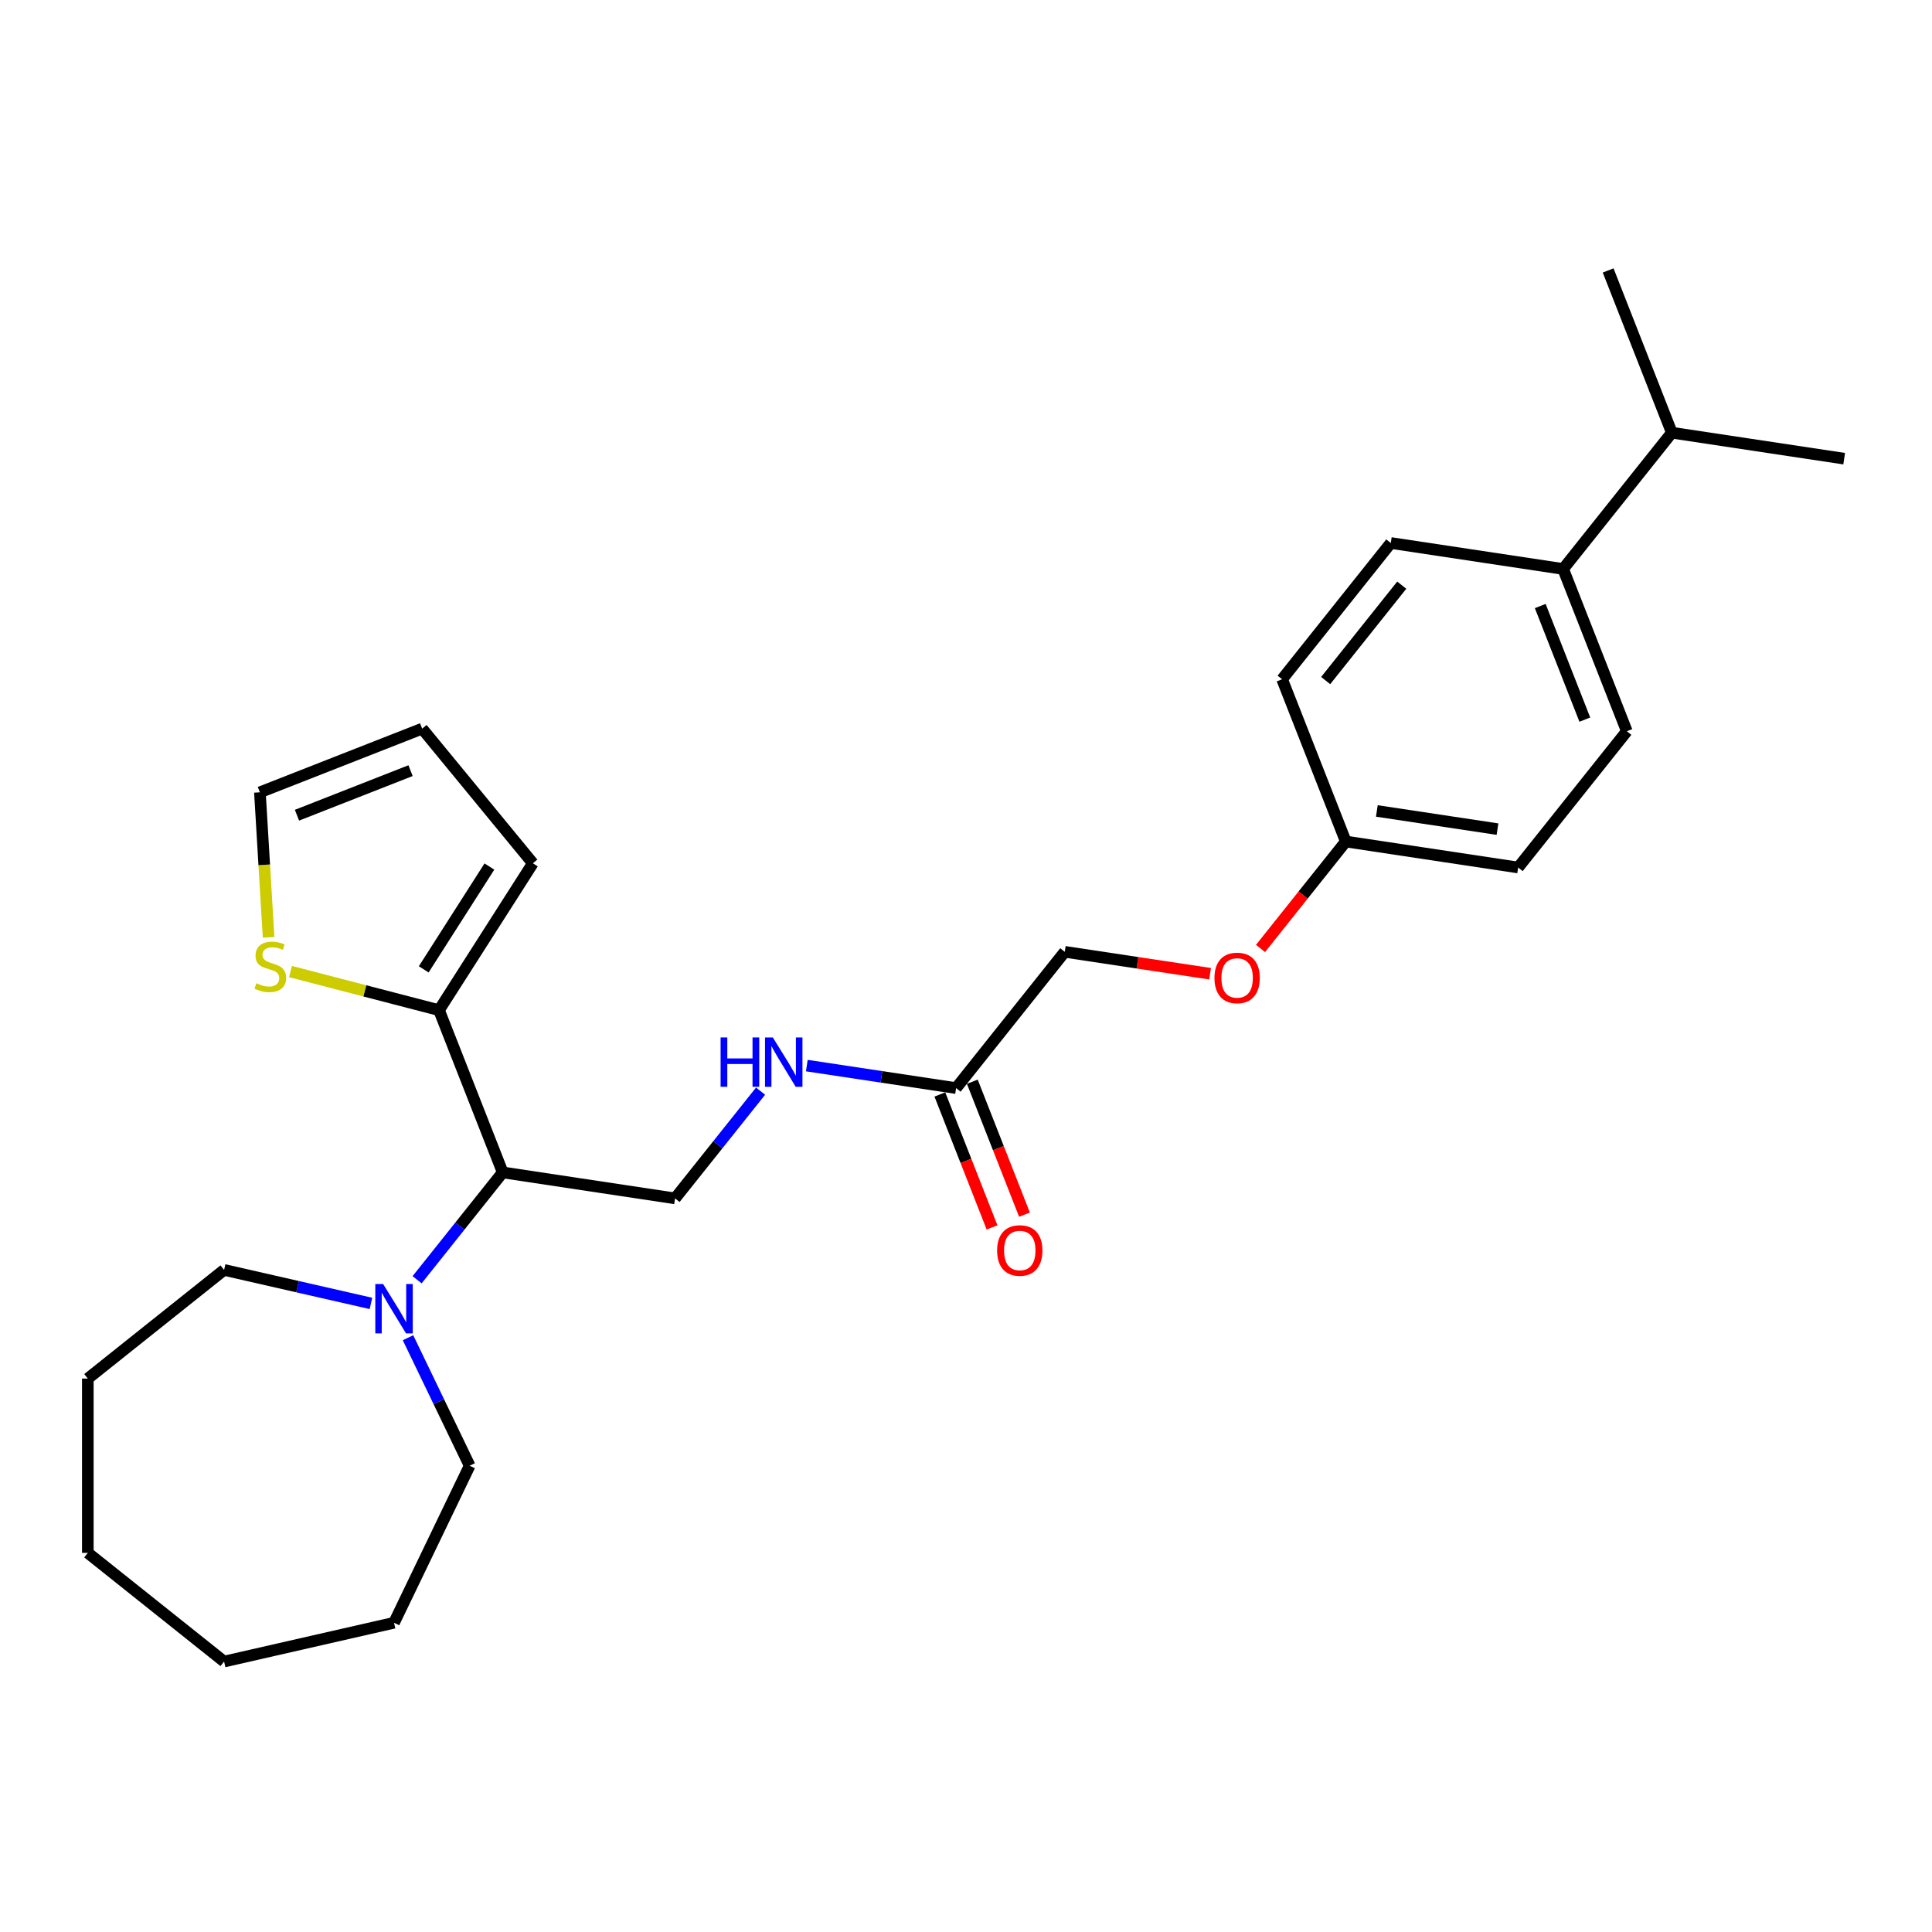 <?xml version='1.0' encoding='iso-8859-1'?>
<svg version='1.1' baseProfile='full'
              xmlns='http://www.w3.org/2000/svg'
                      xmlns:rdkit='http://www.rdkit.org/xml'
                      xmlns:xlink='http://www.w3.org/1999/xlink'
                  xml:space='preserve'
width='1000px' height='1000px' viewBox='0 0 1000 1000'>
<!-- END OF HEADER -->
<rect style='opacity:1.0;fill:#FFFFFF;stroke:none' width='1000' height='1000' x='0' y='0'> </rect>
<path class='bond-0' d='M 260.198,606.839 L 227.237,522.857' style='fill:none;fill-rule:evenodd;stroke:#000000;stroke-width:6px;stroke-linecap:butt;stroke-linejoin:miter;stroke-opacity:1' />
<path class='bond-1' d='M 260.198,606.839 L 238.045,634.618' style='fill:none;fill-rule:evenodd;stroke:#000000;stroke-width:6px;stroke-linecap:butt;stroke-linejoin:miter;stroke-opacity:1' />
<path class='bond-1' d='M 238.045,634.618 L 215.892,662.397' style='fill:none;fill-rule:evenodd;stroke:#0000FF;stroke-width:6px;stroke-linecap:butt;stroke-linejoin:miter;stroke-opacity:1' />
<path class='bond-3' d='M 260.198,606.839 L 349.409,620.286' style='fill:none;fill-rule:evenodd;stroke:#000000;stroke-width:6px;stroke-linecap:butt;stroke-linejoin:miter;stroke-opacity:1' />
<path class='bond-2' d='M 227.237,522.857 L 188.802,512.866' style='fill:none;fill-rule:evenodd;stroke:#000000;stroke-width:6px;stroke-linecap:butt;stroke-linejoin:miter;stroke-opacity:1' />
<path class='bond-2' d='M 188.802,512.866 L 150.368,502.875' style='fill:none;fill-rule:evenodd;stroke:#CCCC00;stroke-width:6px;stroke-linecap:butt;stroke-linejoin:miter;stroke-opacity:1' />
<path class='bond-6' d='M 227.237,522.857 L 275.807,446.828' style='fill:none;fill-rule:evenodd;stroke:#000000;stroke-width:6px;stroke-linecap:butt;stroke-linejoin:miter;stroke-opacity:1' />
<path class='bond-6' d='M 219.317,501.739 L 253.315,448.518' style='fill:none;fill-rule:evenodd;stroke:#000000;stroke-width:6px;stroke-linecap:butt;stroke-linejoin:miter;stroke-opacity:1' />
<path class='bond-19' d='M 211.186,692.406 L 227.139,725.532' style='fill:none;fill-rule:evenodd;stroke:#0000FF;stroke-width:6px;stroke-linecap:butt;stroke-linejoin:miter;stroke-opacity:1' />
<path class='bond-19' d='M 227.139,725.532 L 243.092,758.659' style='fill:none;fill-rule:evenodd;stroke:#000000;stroke-width:6px;stroke-linecap:butt;stroke-linejoin:miter;stroke-opacity:1' />
<path class='bond-20' d='M 192.002,674.649 L 153.996,665.974' style='fill:none;fill-rule:evenodd;stroke:#0000FF;stroke-width:6px;stroke-linecap:butt;stroke-linejoin:miter;stroke-opacity:1' />
<path class='bond-20' d='M 153.996,665.974 L 115.99,657.3' style='fill:none;fill-rule:evenodd;stroke:#000000;stroke-width:6px;stroke-linecap:butt;stroke-linejoin:miter;stroke-opacity:1' />
<path class='bond-7' d='M 139.022,485.165 L 136.773,447.633' style='fill:none;fill-rule:evenodd;stroke:#CCCC00;stroke-width:6px;stroke-linecap:butt;stroke-linejoin:miter;stroke-opacity:1' />
<path class='bond-7' d='M 136.773,447.633 L 134.525,410.102' style='fill:none;fill-rule:evenodd;stroke:#000000;stroke-width:6px;stroke-linecap:butt;stroke-linejoin:miter;stroke-opacity:1' />
<path class='bond-5' d='M 349.409,620.286 L 371.541,592.533' style='fill:none;fill-rule:evenodd;stroke:#000000;stroke-width:6px;stroke-linecap:butt;stroke-linejoin:miter;stroke-opacity:1' />
<path class='bond-5' d='M 371.541,592.533 L 393.673,564.78' style='fill:none;fill-rule:evenodd;stroke:#0000FF;stroke-width:6px;stroke-linecap:butt;stroke-linejoin:miter;stroke-opacity:1' />
<path class='bond-4' d='M 494.871,563.196 L 456.238,557.373' style='fill:none;fill-rule:evenodd;stroke:#000000;stroke-width:6px;stroke-linecap:butt;stroke-linejoin:miter;stroke-opacity:1' />
<path class='bond-4' d='M 456.238,557.373 L 417.604,551.55' style='fill:none;fill-rule:evenodd;stroke:#0000FF;stroke-width:6px;stroke-linecap:butt;stroke-linejoin:miter;stroke-opacity:1' />
<path class='bond-10' d='M 486.472,566.492 L 499.975,600.896' style='fill:none;fill-rule:evenodd;stroke:#000000;stroke-width:6px;stroke-linecap:butt;stroke-linejoin:miter;stroke-opacity:1' />
<path class='bond-10' d='M 499.975,600.896 L 513.477,635.3' style='fill:none;fill-rule:evenodd;stroke:#FF0000;stroke-width:6px;stroke-linecap:butt;stroke-linejoin:miter;stroke-opacity:1' />
<path class='bond-10' d='M 503.269,559.9 L 516.771,594.304' style='fill:none;fill-rule:evenodd;stroke:#000000;stroke-width:6px;stroke-linecap:butt;stroke-linejoin:miter;stroke-opacity:1' />
<path class='bond-10' d='M 516.771,594.304 L 530.274,628.708' style='fill:none;fill-rule:evenodd;stroke:#FF0000;stroke-width:6px;stroke-linecap:butt;stroke-linejoin:miter;stroke-opacity:1' />
<path class='bond-14' d='M 494.871,563.196 L 551.121,492.66' style='fill:none;fill-rule:evenodd;stroke:#000000;stroke-width:6px;stroke-linecap:butt;stroke-linejoin:miter;stroke-opacity:1' />
<path class='bond-9' d='M 275.807,446.828 L 218.507,377.141' style='fill:none;fill-rule:evenodd;stroke:#000000;stroke-width:6px;stroke-linecap:butt;stroke-linejoin:miter;stroke-opacity:1' />
<path class='bond-27' d='M 134.525,410.102 L 218.507,377.141' style='fill:none;fill-rule:evenodd;stroke:#000000;stroke-width:6px;stroke-linecap:butt;stroke-linejoin:miter;stroke-opacity:1' />
<path class='bond-27' d='M 153.714,421.954 L 212.502,398.882' style='fill:none;fill-rule:evenodd;stroke:#000000;stroke-width:6px;stroke-linecap:butt;stroke-linejoin:miter;stroke-opacity:1' />
<path class='bond-8' d='M 809.084,294.499 L 842.044,378.481' style='fill:none;fill-rule:evenodd;stroke:#000000;stroke-width:6px;stroke-linecap:butt;stroke-linejoin:miter;stroke-opacity:1' />
<path class='bond-8' d='M 797.231,313.688 L 820.304,372.476' style='fill:none;fill-rule:evenodd;stroke:#000000;stroke-width:6px;stroke-linecap:butt;stroke-linejoin:miter;stroke-opacity:1' />
<path class='bond-16' d='M 809.084,294.499 L 865.334,223.963' style='fill:none;fill-rule:evenodd;stroke:#000000;stroke-width:6px;stroke-linecap:butt;stroke-linejoin:miter;stroke-opacity:1' />
<path class='bond-29' d='M 809.084,294.499 L 719.873,281.052' style='fill:none;fill-rule:evenodd;stroke:#000000;stroke-width:6px;stroke-linecap:butt;stroke-linejoin:miter;stroke-opacity:1' />
<path class='bond-11' d='M 842.044,378.481 L 785.794,449.017' style='fill:none;fill-rule:evenodd;stroke:#000000;stroke-width:6px;stroke-linecap:butt;stroke-linejoin:miter;stroke-opacity:1' />
<path class='bond-12' d='M 719.873,281.052 L 663.622,351.588' style='fill:none;fill-rule:evenodd;stroke:#000000;stroke-width:6px;stroke-linecap:butt;stroke-linejoin:miter;stroke-opacity:1' />
<path class='bond-12' d='M 725.542,302.883 L 686.167,352.258' style='fill:none;fill-rule:evenodd;stroke:#000000;stroke-width:6px;stroke-linecap:butt;stroke-linejoin:miter;stroke-opacity:1' />
<path class='bond-13' d='M 626.348,503.999 L 588.735,498.33' style='fill:none;fill-rule:evenodd;stroke:#FF0000;stroke-width:6px;stroke-linecap:butt;stroke-linejoin:miter;stroke-opacity:1' />
<path class='bond-13' d='M 588.735,498.33 L 551.121,492.66' style='fill:none;fill-rule:evenodd;stroke:#000000;stroke-width:6px;stroke-linecap:butt;stroke-linejoin:miter;stroke-opacity:1' />
<path class='bond-15' d='M 652.434,490.932 L 674.508,463.251' style='fill:none;fill-rule:evenodd;stroke:#FF0000;stroke-width:6px;stroke-linecap:butt;stroke-linejoin:miter;stroke-opacity:1' />
<path class='bond-15' d='M 674.508,463.251 L 696.583,435.571' style='fill:none;fill-rule:evenodd;stroke:#000000;stroke-width:6px;stroke-linecap:butt;stroke-linejoin:miter;stroke-opacity:1' />
<path class='bond-17' d='M 696.583,435.571 L 663.622,351.588' style='fill:none;fill-rule:evenodd;stroke:#000000;stroke-width:6px;stroke-linecap:butt;stroke-linejoin:miter;stroke-opacity:1' />
<path class='bond-18' d='M 696.583,435.571 L 785.794,449.017' style='fill:none;fill-rule:evenodd;stroke:#000000;stroke-width:6px;stroke-linecap:butt;stroke-linejoin:miter;stroke-opacity:1' />
<path class='bond-18' d='M 712.654,419.745 L 775.102,429.158' style='fill:none;fill-rule:evenodd;stroke:#000000;stroke-width:6px;stroke-linecap:butt;stroke-linejoin:miter;stroke-opacity:1' />
<path class='bond-21' d='M 865.334,223.963 L 954.545,237.409' style='fill:none;fill-rule:evenodd;stroke:#000000;stroke-width:6px;stroke-linecap:butt;stroke-linejoin:miter;stroke-opacity:1' />
<path class='bond-22' d='M 865.334,223.963 L 832.374,139.981' style='fill:none;fill-rule:evenodd;stroke:#000000;stroke-width:6px;stroke-linecap:butt;stroke-linejoin:miter;stroke-opacity:1' />
<path class='bond-23' d='M 243.092,758.659 L 203.947,839.944' style='fill:none;fill-rule:evenodd;stroke:#000000;stroke-width:6px;stroke-linecap:butt;stroke-linejoin:miter;stroke-opacity:1' />
<path class='bond-24' d='M 115.99,657.3 L 45.455,713.55' style='fill:none;fill-rule:evenodd;stroke:#000000;stroke-width:6px;stroke-linecap:butt;stroke-linejoin:miter;stroke-opacity:1' />
<path class='bond-25' d='M 203.947,839.944 L 115.99,860.019' style='fill:none;fill-rule:evenodd;stroke:#000000;stroke-width:6px;stroke-linecap:butt;stroke-linejoin:miter;stroke-opacity:1' />
<path class='bond-26' d='M 45.455,713.55 L 45.455,803.769' style='fill:none;fill-rule:evenodd;stroke:#000000;stroke-width:6px;stroke-linecap:butt;stroke-linejoin:miter;stroke-opacity:1' />
<path class='bond-28' d='M 115.99,860.019 L 45.455,803.769' style='fill:none;fill-rule:evenodd;stroke:#000000;stroke-width:6px;stroke-linecap:butt;stroke-linejoin:miter;stroke-opacity:1' />
<path  class='atom-2' d='M 198.3 664.6
L 206.672 678.133
Q 207.502 679.468, 208.837 681.886
Q 210.172 684.304, 210.245 684.448
L 210.245 664.6
L 213.637 664.6
L 213.637 690.15
L 210.136 690.15
L 201.151 675.354
Q 200.104 673.622, 198.985 671.637
Q 197.903 669.652, 197.578 669.039
L 197.578 690.15
L 194.258 690.15
L 194.258 664.6
L 198.3 664.6
' fill='#0000FF'/>
<path  class='atom-3' d='M 132.703 508.928
Q 132.991 509.037, 134.182 509.542
Q 135.373 510.047, 136.672 510.372
Q 138.008 510.66, 139.307 510.66
Q 141.725 510.66, 143.132 509.506
Q 144.539 508.315, 144.539 506.258
Q 144.539 504.85, 143.818 503.984
Q 143.132 503.118, 142.049 502.649
Q 140.967 502.18, 139.162 501.639
Q 136.889 500.953, 135.518 500.303
Q 134.182 499.654, 133.208 498.282
Q 132.27 496.911, 132.27 494.602
Q 132.27 491.39, 134.435 489.405
Q 136.636 487.42, 140.967 487.42
Q 143.926 487.42, 147.282 488.828
L 146.452 491.606
Q 143.385 490.343, 141.075 490.343
Q 138.585 490.343, 137.214 491.39
Q 135.842 492.4, 135.878 494.168
Q 135.878 495.54, 136.564 496.37
Q 137.286 497.2, 138.296 497.669
Q 139.343 498.138, 141.075 498.679
Q 143.385 499.401, 144.756 500.123
Q 146.127 500.845, 147.102 502.324
Q 148.112 503.768, 148.112 506.258
Q 148.112 509.794, 145.73 511.707
Q 143.385 513.584, 139.451 513.584
Q 137.178 513.584, 135.445 513.078
Q 133.749 512.609, 131.728 511.779
L 132.703 508.928
' fill='#CCCC00'/>
<path  class='atom-6' d='M 372.982 536.975
L 376.447 536.975
L 376.447 547.837
L 389.51 547.837
L 389.51 536.975
L 392.975 536.975
L 392.975 562.525
L 389.51 562.525
L 389.51 550.724
L 376.447 550.724
L 376.447 562.525
L 372.982 562.525
L 372.982 536.975
' fill='#0000FF'/>
<path  class='atom-6' d='M 400.012 536.975
L 408.384 550.508
Q 409.214 551.843, 410.549 554.261
Q 411.885 556.678, 411.957 556.823
L 411.957 536.975
L 415.349 536.975
L 415.349 562.525
L 411.848 562.525
L 402.863 547.729
Q 401.816 545.997, 400.697 544.012
Q 399.615 542.027, 399.29 541.413
L 399.29 562.525
L 395.97 562.525
L 395.97 536.975
L 400.012 536.975
' fill='#0000FF'/>
<path  class='atom-11' d='M 516.103 647.251
Q 516.103 641.116, 519.134 637.687
Q 522.166 634.259, 527.831 634.259
Q 533.497 634.259, 536.528 637.687
Q 539.56 641.116, 539.56 647.251
Q 539.56 653.458, 536.492 656.994
Q 533.425 660.495, 527.831 660.495
Q 522.202 660.495, 519.134 656.994
Q 516.103 653.494, 516.103 647.251
M 527.831 657.608
Q 531.729 657.608, 533.822 655.009
Q 535.951 652.375, 535.951 647.251
Q 535.951 642.234, 533.822 639.708
Q 531.729 637.146, 527.831 637.146
Q 523.934 637.146, 521.805 639.672
Q 519.712 642.198, 519.712 647.251
Q 519.712 652.411, 521.805 655.009
Q 523.934 657.608, 527.831 657.608
' fill='#FF0000'/>
<path  class='atom-14' d='M 628.604 506.179
Q 628.604 500.044, 631.635 496.616
Q 634.667 493.187, 640.332 493.187
Q 645.998 493.187, 649.029 496.616
Q 652.061 500.044, 652.061 506.179
Q 652.061 512.386, 648.993 515.922
Q 645.926 519.423, 640.332 519.423
Q 634.703 519.423, 631.635 515.922
Q 628.604 512.422, 628.604 506.179
M 640.332 516.536
Q 644.23 516.536, 646.323 513.938
Q 648.452 511.303, 648.452 506.179
Q 648.452 501.163, 646.323 498.636
Q 644.23 496.074, 640.332 496.074
Q 636.435 496.074, 634.306 498.6
Q 632.213 501.127, 632.213 506.179
Q 632.213 511.339, 634.306 513.938
Q 636.435 516.536, 640.332 516.536
' fill='#FF0000'/>
</svg>
